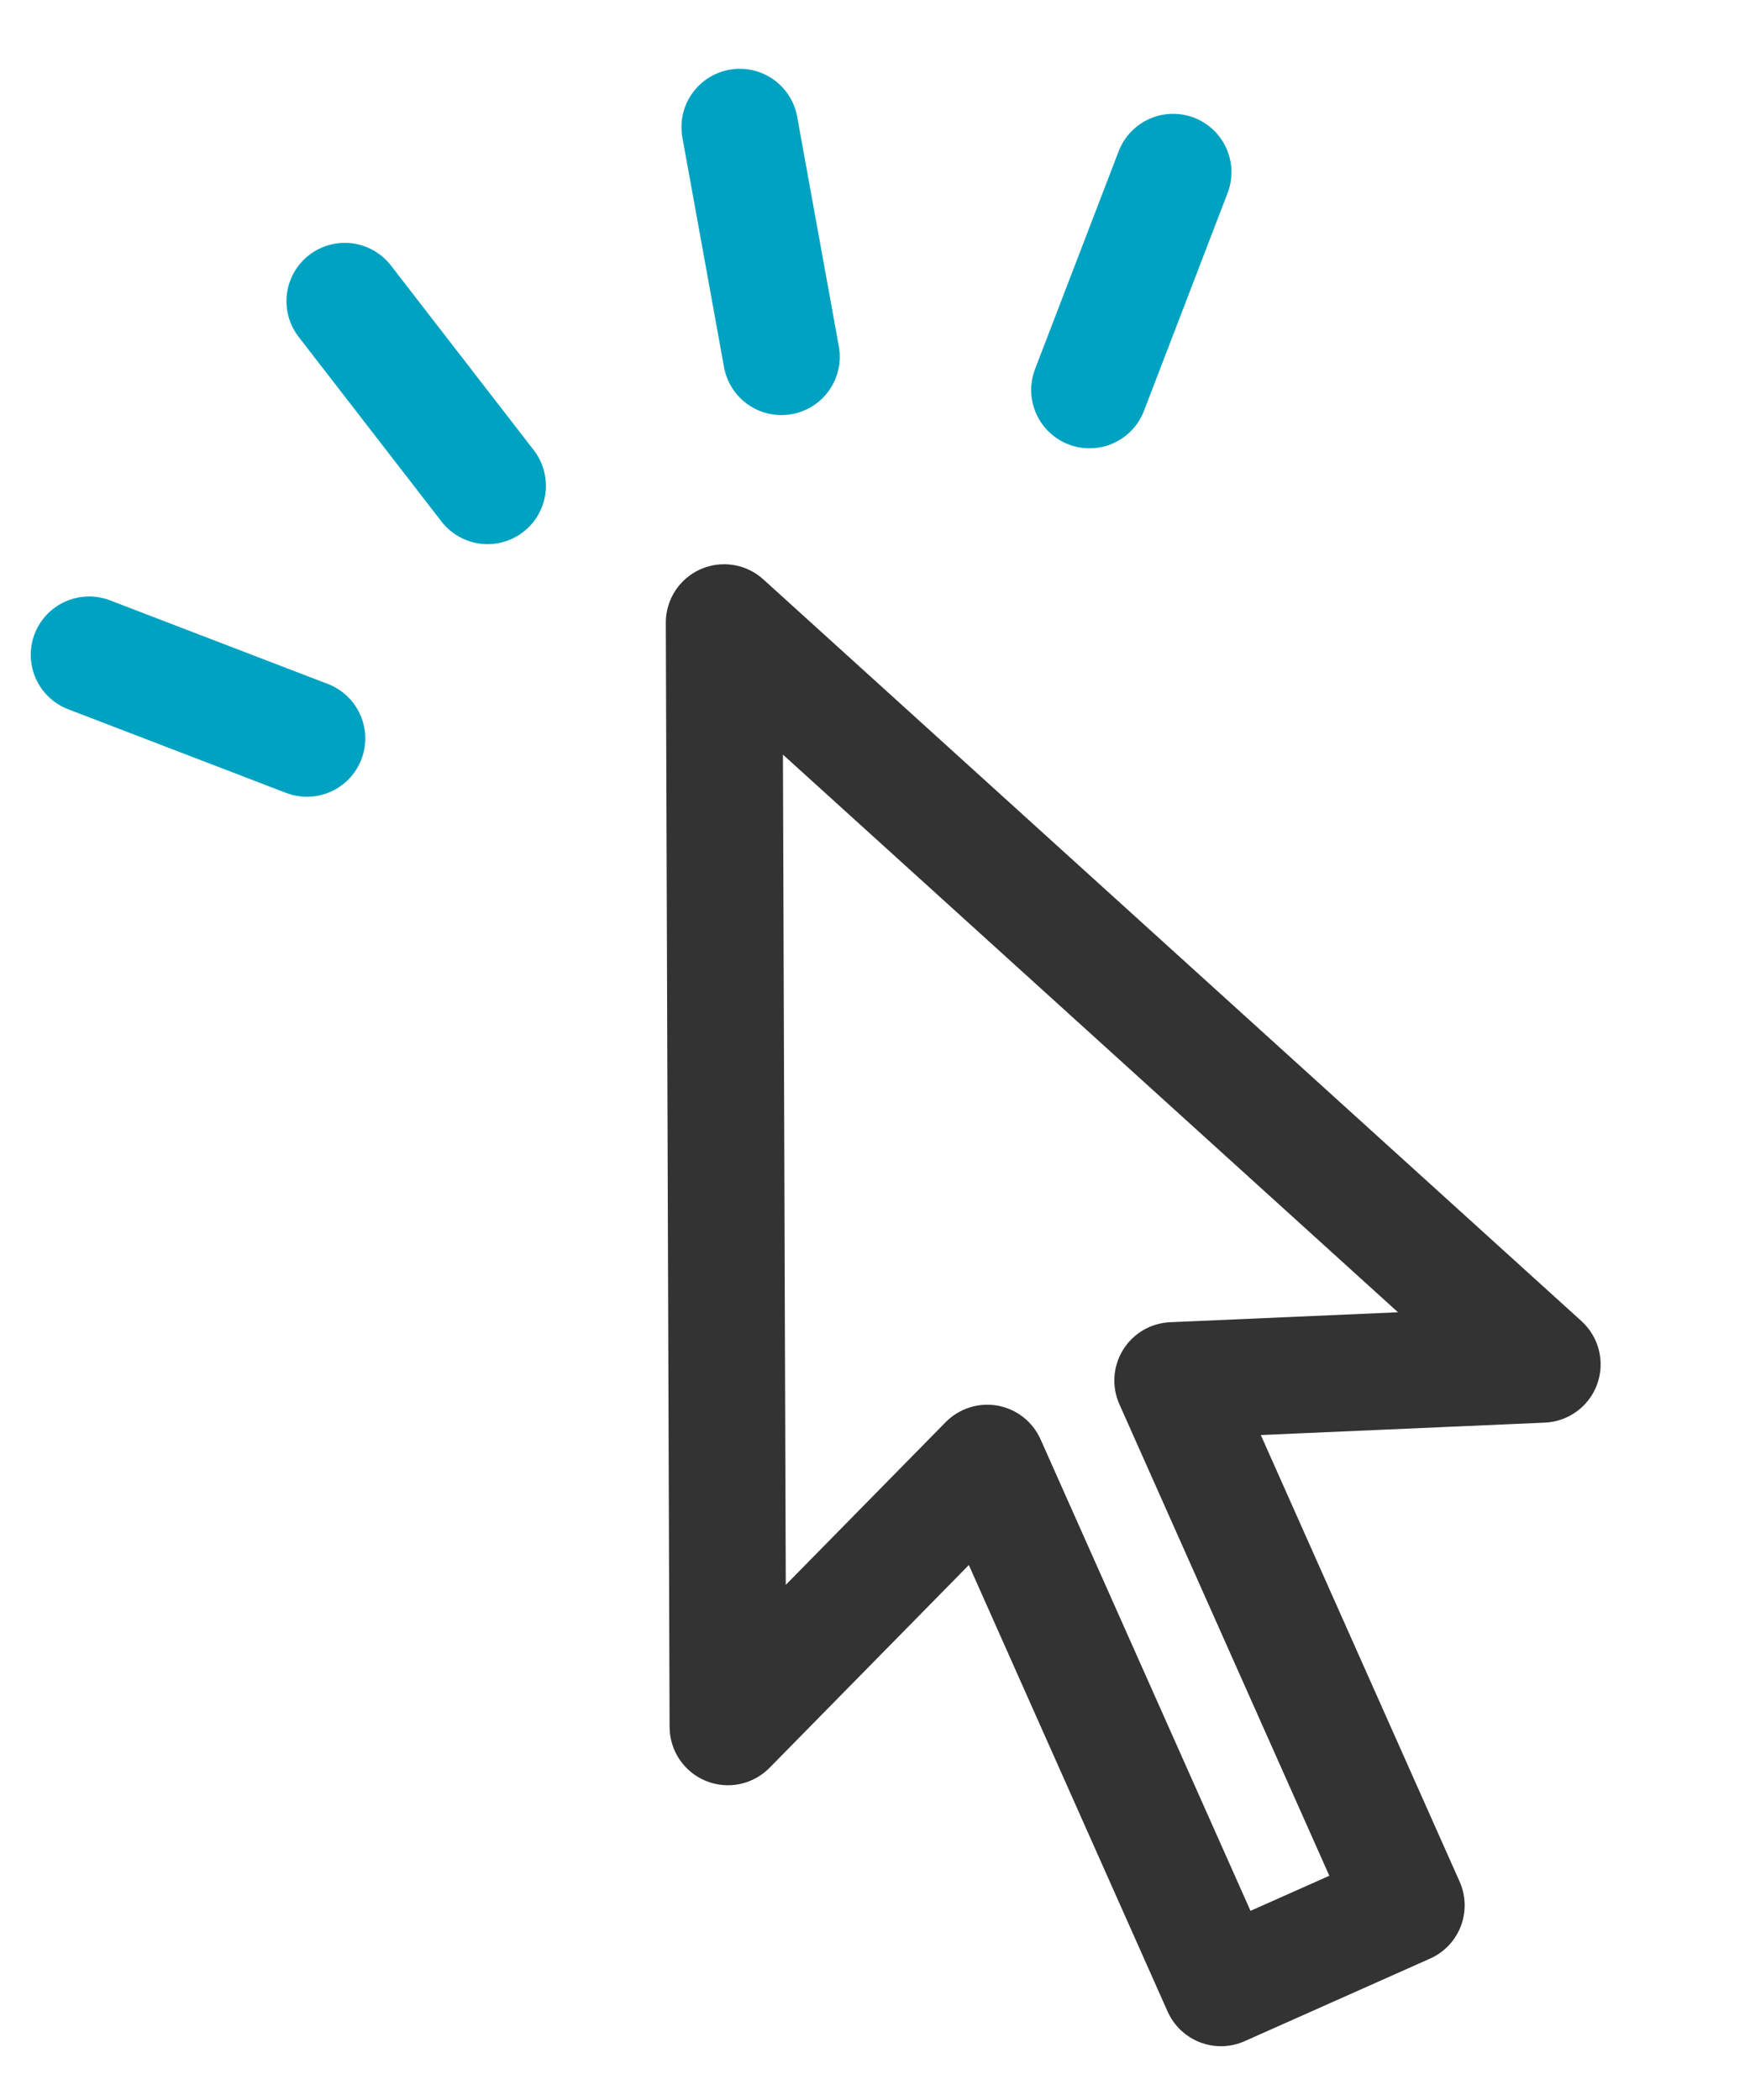 <svg width="45" height="54" viewBox="0 0 45 54" fill="none" xmlns="http://www.w3.org/2000/svg">
<path d="M25.387 37.621L26.757 37.011C26.555 36.558 26.142 36.234 25.654 36.145C25.166 36.057 24.665 36.216 24.317 36.57L25.387 37.621ZM18.718 44.407L17.218 44.412C17.221 45.02 17.59 45.567 18.153 45.796C18.716 46.026 19.362 45.892 19.788 45.458L18.718 44.407ZM18.621 16.009L19.628 14.898C19.188 14.498 18.554 14.397 18.011 14.639C17.468 14.88 17.119 15.42 17.121 16.014L18.621 16.009ZM39.66 35.083L39.725 36.582C40.333 36.555 40.864 36.165 41.07 35.593C41.277 35.021 41.117 34.381 40.667 33.972L39.66 35.083ZM30.155 35.499L30.089 34C29.593 34.022 29.14 34.287 28.879 34.709C28.618 35.131 28.582 35.655 28.784 36.109L30.155 35.499ZM36.163 48.994L36.773 50.364C37.53 50.027 37.87 49.141 37.533 48.384L36.163 48.994ZM31.396 51.117L30.025 51.727C30.187 52.09 30.487 52.374 30.858 52.517C31.229 52.66 31.642 52.649 32.006 52.487L31.396 51.117ZM25.387 37.621L24.317 36.57L17.649 43.355L18.718 44.407L19.788 45.458L26.457 38.673L25.387 37.621ZM18.718 44.407L20.218 44.402L20.121 16.004L18.621 16.009L17.121 16.014L17.218 44.412L18.718 44.407ZM18.621 16.009L17.613 17.12L38.652 36.195L39.66 35.083L40.667 33.972L19.628 14.898L18.621 16.009ZM39.66 35.083L39.594 33.585L30.089 34L30.155 35.499L30.22 36.997L39.725 36.582L39.66 35.083ZM30.155 35.499L28.784 36.109L34.793 49.604L36.163 48.994L37.533 48.384L31.525 34.889L30.155 35.499ZM36.163 48.994L35.553 47.624L30.785 49.746L31.396 51.117L32.006 52.487L36.773 50.364L36.163 48.994ZM31.396 51.117L32.766 50.507L26.757 37.011L25.387 37.621L24.017 38.231L30.025 51.727L31.396 51.117Z" fill="#333333"/>
<path d="M7.893 18.988L2.291 16.838" stroke="#00A2C2" stroke-width="3" stroke-linecap="round"/>
<path d="M28.016 10.028L30.166 4.427" stroke="#00A2C2" stroke-width="3" stroke-linecap="round"/>
<path d="M20.094 9.174L19.023 3.269" stroke="#00A2C2" stroke-width="3" stroke-linecap="round"/>
<path d="M12.538 12.492L8.866 7.745" stroke="#00A2C2" stroke-width="3" stroke-linecap="round"/>
</svg>